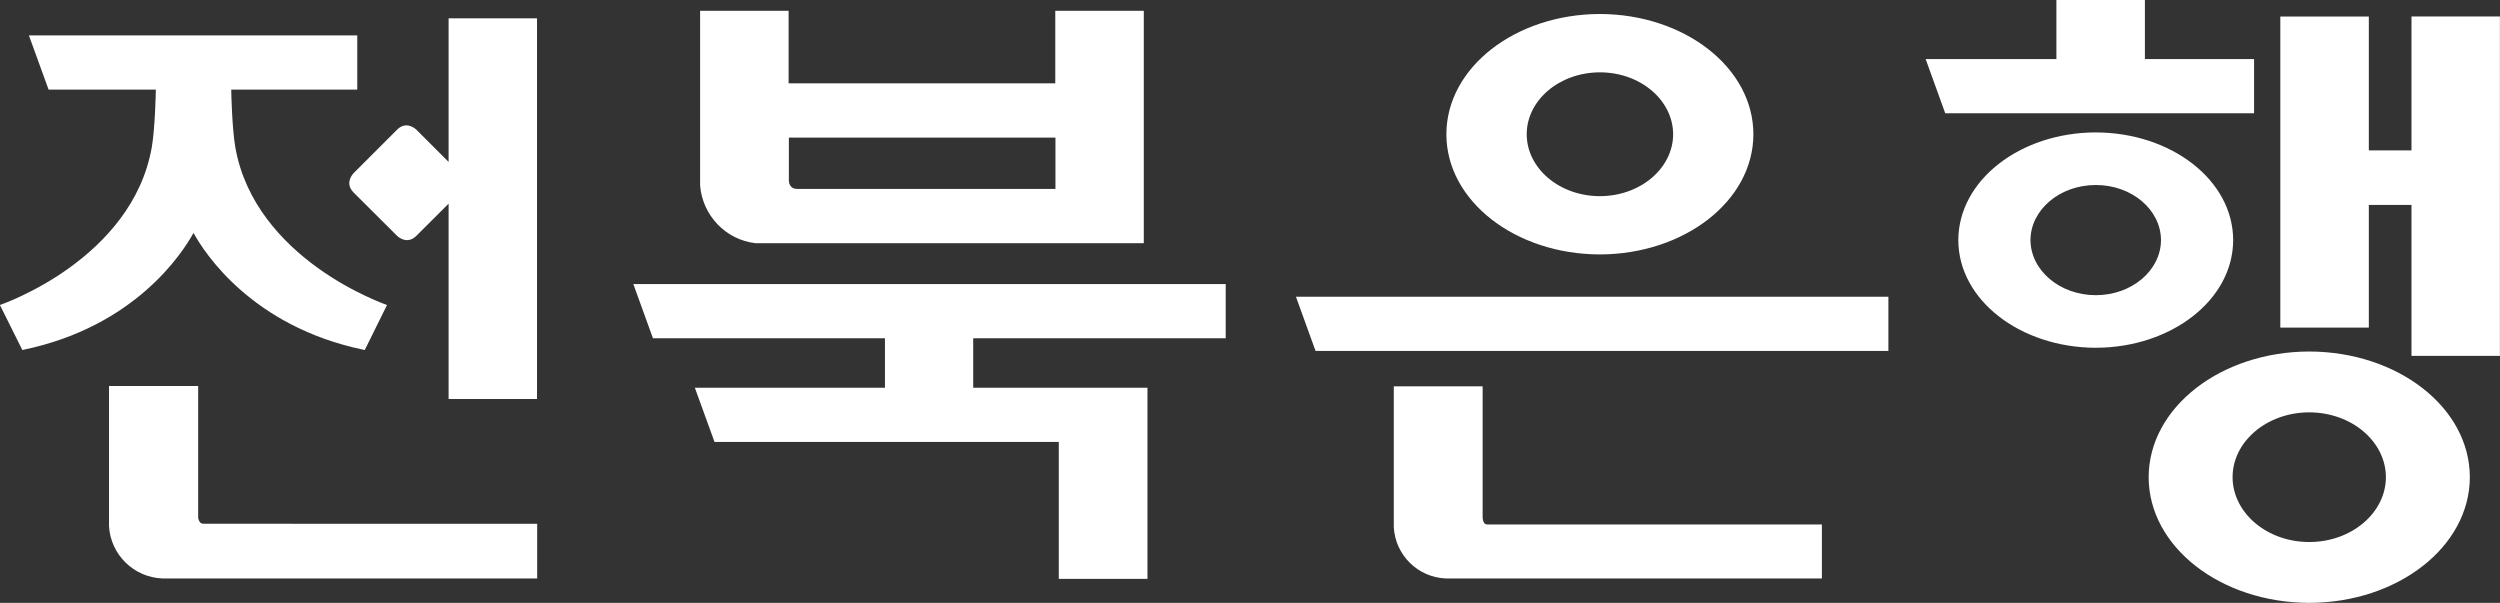 <svg xmlns="http://www.w3.org/2000/svg" data-name="레이어 1" viewBox="0 0 299.99 72.34"><rect x="0" y="0" width="299.99" height="72.34" fill="#333333" stroke="none"/><path d="M267.9 57.26c0-4.26 4.09-7.77 9.2-7.78 5.11.01 9.19 3.52 9.2 7.78-.01 4.26-4.1 7.78-9.2 7.78s-9.19-3.52-9.2-7.78m-10.07 0c.01 8.38 8.67 15.06 19.27 15.08 10.6-.02 19.25-6.7 19.27-15.08-.01-8.38-8.67-15.06-19.27-15.08-10.59.02-19.25 6.7-19.27 15.08m-14.18-28.45c.01-3.62 3.49-6.61 7.84-6.61s7.81 2.99 7.82 6.61c-.01 3.62-3.48 6.61-7.82 6.61s-7.82-2.99-7.84-6.61m-8.66 0c.01 7.18 7.42 12.9 16.5 12.92 9.06-.02 16.47-5.74 16.48-12.92-.01-7.18-7.41-12.9-16.48-12.92-9.07.01-16.48 5.74-16.5 12.92m-67.74 17.55v16.92c.19 3.33 2.89 6 6.23 6.13h45.14v-6.48h-40.17c-.26 0-.35-.14-.45-.36-.07-.18-.08-.38-.09-.47V46.36h-10.67ZM27.75 10.75h15.12v-6.5H3.47l2.36 6.5H18.7c0 .33-.1 4.71-.49 6.94-1.18 6.68-5.65 11.39-9.86 14.43C4.16 35.16-.01 36.6-.01 36.6L2.68 42l.18-.04c13.32-2.79 19-11.54 20.36-14.01 1.36 2.47 7.05 11.22 20.36 14.01l.19.04 2.67-5.4s-4.15-1.44-8.35-4.48c-4.2-3.04-8.67-7.75-9.85-14.43-.39-2.23-.5-6.62-.49-6.94m36.69 37.12V2.2H53.83v17.23l-3.87-3.87s-1.16-1.16-2.31 0l-5.22 5.22s-1.16 1.15 0 2.32l5.22 5.2s1.15 1.16 2.31 0l3.87-3.86v23.44h10.61ZM19.46 69.41h45v-6.56H24.43c-.3 0-.43-.15-.53-.34-.1-.19-.12-.4-.12-.4V46.32h-10.7v16.81c.19 3.41 2.96 6.14 6.38 6.28m75.19-52.9h32v6.16H95.68c-.54-.01-.74-.22-.89-.47-.1-.2-.13-.42-.13-.51v-5.18Zm-3.99 12.67h46.59V1.3h-10.62V10h-32V1.3H84.01v20.95c.28 3.6 3.09 6.53 6.64 6.93m26.14 11.41h30.29v-6.5H76l2.35 6.5h27.84v5.94H83.38l2.36 6.5h41.31v16.43h10.64V46.53h-20.91v-5.94Zm83.98-24.48c-.01 4.07-3.91 7.42-8.79 7.43-4.88-.01-8.78-3.36-8.78-7.43s3.9-7.42 8.78-7.43c4.88 0 8.78 3.36 8.79 7.43m9.63 0c-.01-8.01-8.29-14.41-18.42-14.43-10.13.02-18.41 6.41-18.42 14.43 0 8.01 8.29 14.41 18.42 14.42 10.13-.02 18.41-6.41 18.42-14.42m-52.54 26h68.74v-6.5h-71.09l2.35 6.5Zm75.75-28.52h36.87v-6.5h-13.1V0h-10.62v7.09h-15.69l2.35 6.5h.18Zm66.38-11.61h-10.62v16.07h-5.12V1.98h-10.62v37.33h10.62V24.59h5.12V42.7h10.61V1.98Z" style="fill:#fff"/></svg>